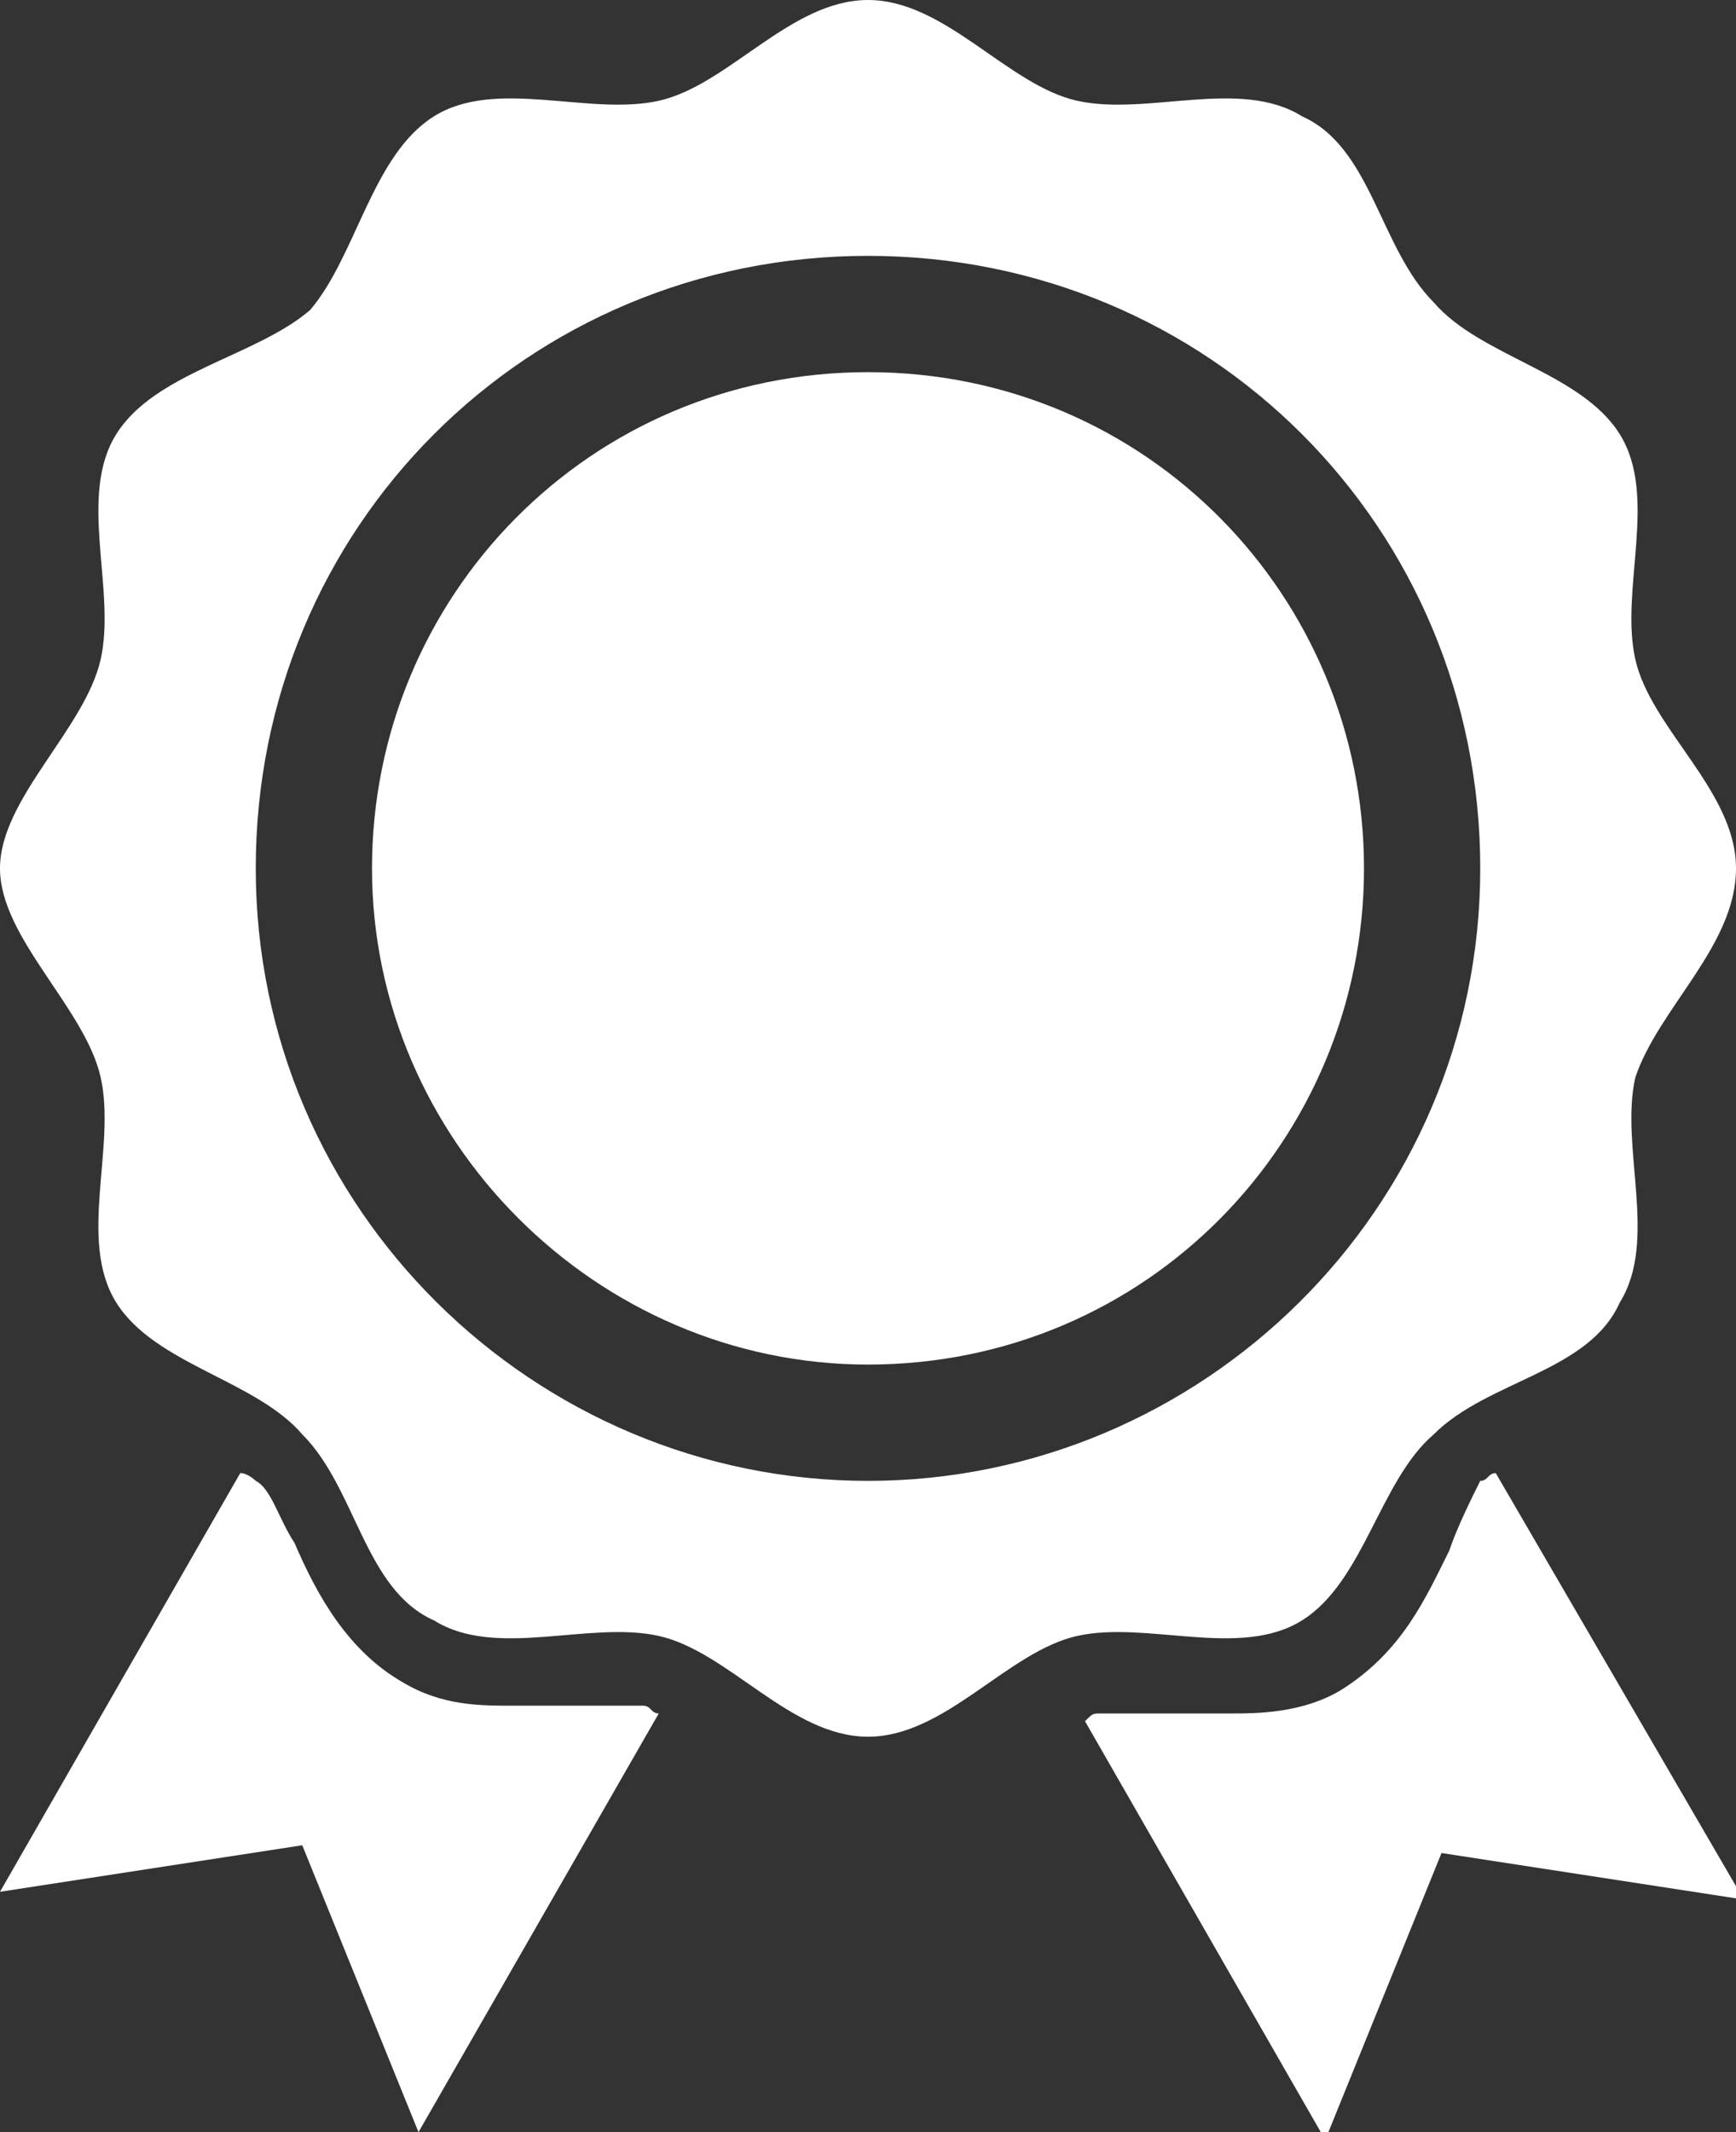 <?xml version="1.0" encoding="utf-8"?>
<!-- Generator: Adobe Illustrator 19.1.0, SVG Export Plug-In . SVG Version: 6.00 Build 0)  -->
<svg version="1.1" id="圖層_1" xmlns="http://www.w3.org/2000/svg" xmlns:xlink="http://www.w3.org/1999/xlink" x="0px" y="0px"
	 viewBox="0 0 22.4 27.5" style="enable-background:new 0 0 22.4 27.5;" xml:space="preserve">
<rect x="0" y="0" width="22.4" height="27.5" fill="#333333" stroke="none"/>
<style type="text/css">
	.st0{fill:#FFFFFF;}
</style>
<g>
	<g>
		<path class="st0" d="M11.2,4.8c-3.6,0-6.4,2.9-6.4,6.4s2.9,6.4,6.4,6.4c3.6,0,6.4-2.9,6.4-6.4S14.8,4.8,11.2,4.8z"/>
		<path class="st0" d="M22.4,11.2c0-1-1.1-1.8-1.3-2.7c-0.2-0.9,0.3-2.1-0.2-2.9c-0.5-0.8-1.8-1-2.4-1.7c-0.7-0.7-0.8-2-1.7-2.4
			c-0.8-0.5-2,0-2.9-0.2C13,1.1,12.2,0,11.2,0c-1,0-1.8,1.1-2.7,1.3C7.6,1.5,6.4,1,5.6,1.5C4.8,2,4.6,3.3,4,4C3.3,4.6,2,4.8,1.5,5.6
			c-0.5,0.8,0,2-0.2,2.9C1.1,9.4,0,10.3,0,11.2s1.1,1.8,1.3,2.7C1.5,14.8,1,16,1.5,16.8c0.5,0.8,1.8,1,2.4,1.7
			c0.7,0.7,0.8,2,1.7,2.4c0.8,0.5,2,0,2.9,0.2c0.9,0.2,1.7,1.3,2.7,1.3c1,0,1.8-1.1,2.7-1.3c0.9-0.2,2.1,0.3,2.9-0.2
			c0.8-0.5,1-1.8,1.7-2.4c0.7-0.7,2-0.8,2.4-1.7c0.5-0.8,0-2,0.2-2.9C21.4,13,22.4,12.2,22.4,11.2z M11.2,19.1
			c-4.3,0-7.9-3.5-7.9-7.9s3.5-7.9,7.9-7.9s7.9,3.5,7.9,7.9S15.5,19.1,11.2,19.1z"/>
	</g>
	<path class="st0" d="M18.7,20c-0.3,0.6-0.6,1.3-1.4,1.8c-0.5,0.3-1.1,0.3-1.4,0.3c-0.3,0-0.5,0-0.7,0c-0.2,0-0.4,0-0.6,0
		c-0.2,0-0.3,0-0.4,0c-0.1,0-0.1,0-0.2,0.1l3.1,5.4l1.5-3.7l3.9,0.6L19.3,19c-0.1,0-0.1,0.1-0.2,0.1C19,19.3,18.8,19.7,18.7,20z"/>
	<path class="st0" d="M7.9,22c-0.2,0-0.4,0-0.6,0c-0.2,0-0.5,0-0.7,0c-0.4,0-0.9,0-1.4-0.3c-0.7-0.4-1.1-1.1-1.4-1.8
		c-0.2-0.3-0.3-0.7-0.5-0.8c0,0-0.1-0.1-0.2-0.1L0,24.4l3.9-0.6l1.5,3.7l3.1-5.4c-0.1,0-0.1-0.1-0.2-0.1C8.2,22,8.1,22,7.9,22z"/>
</g>
</svg>
